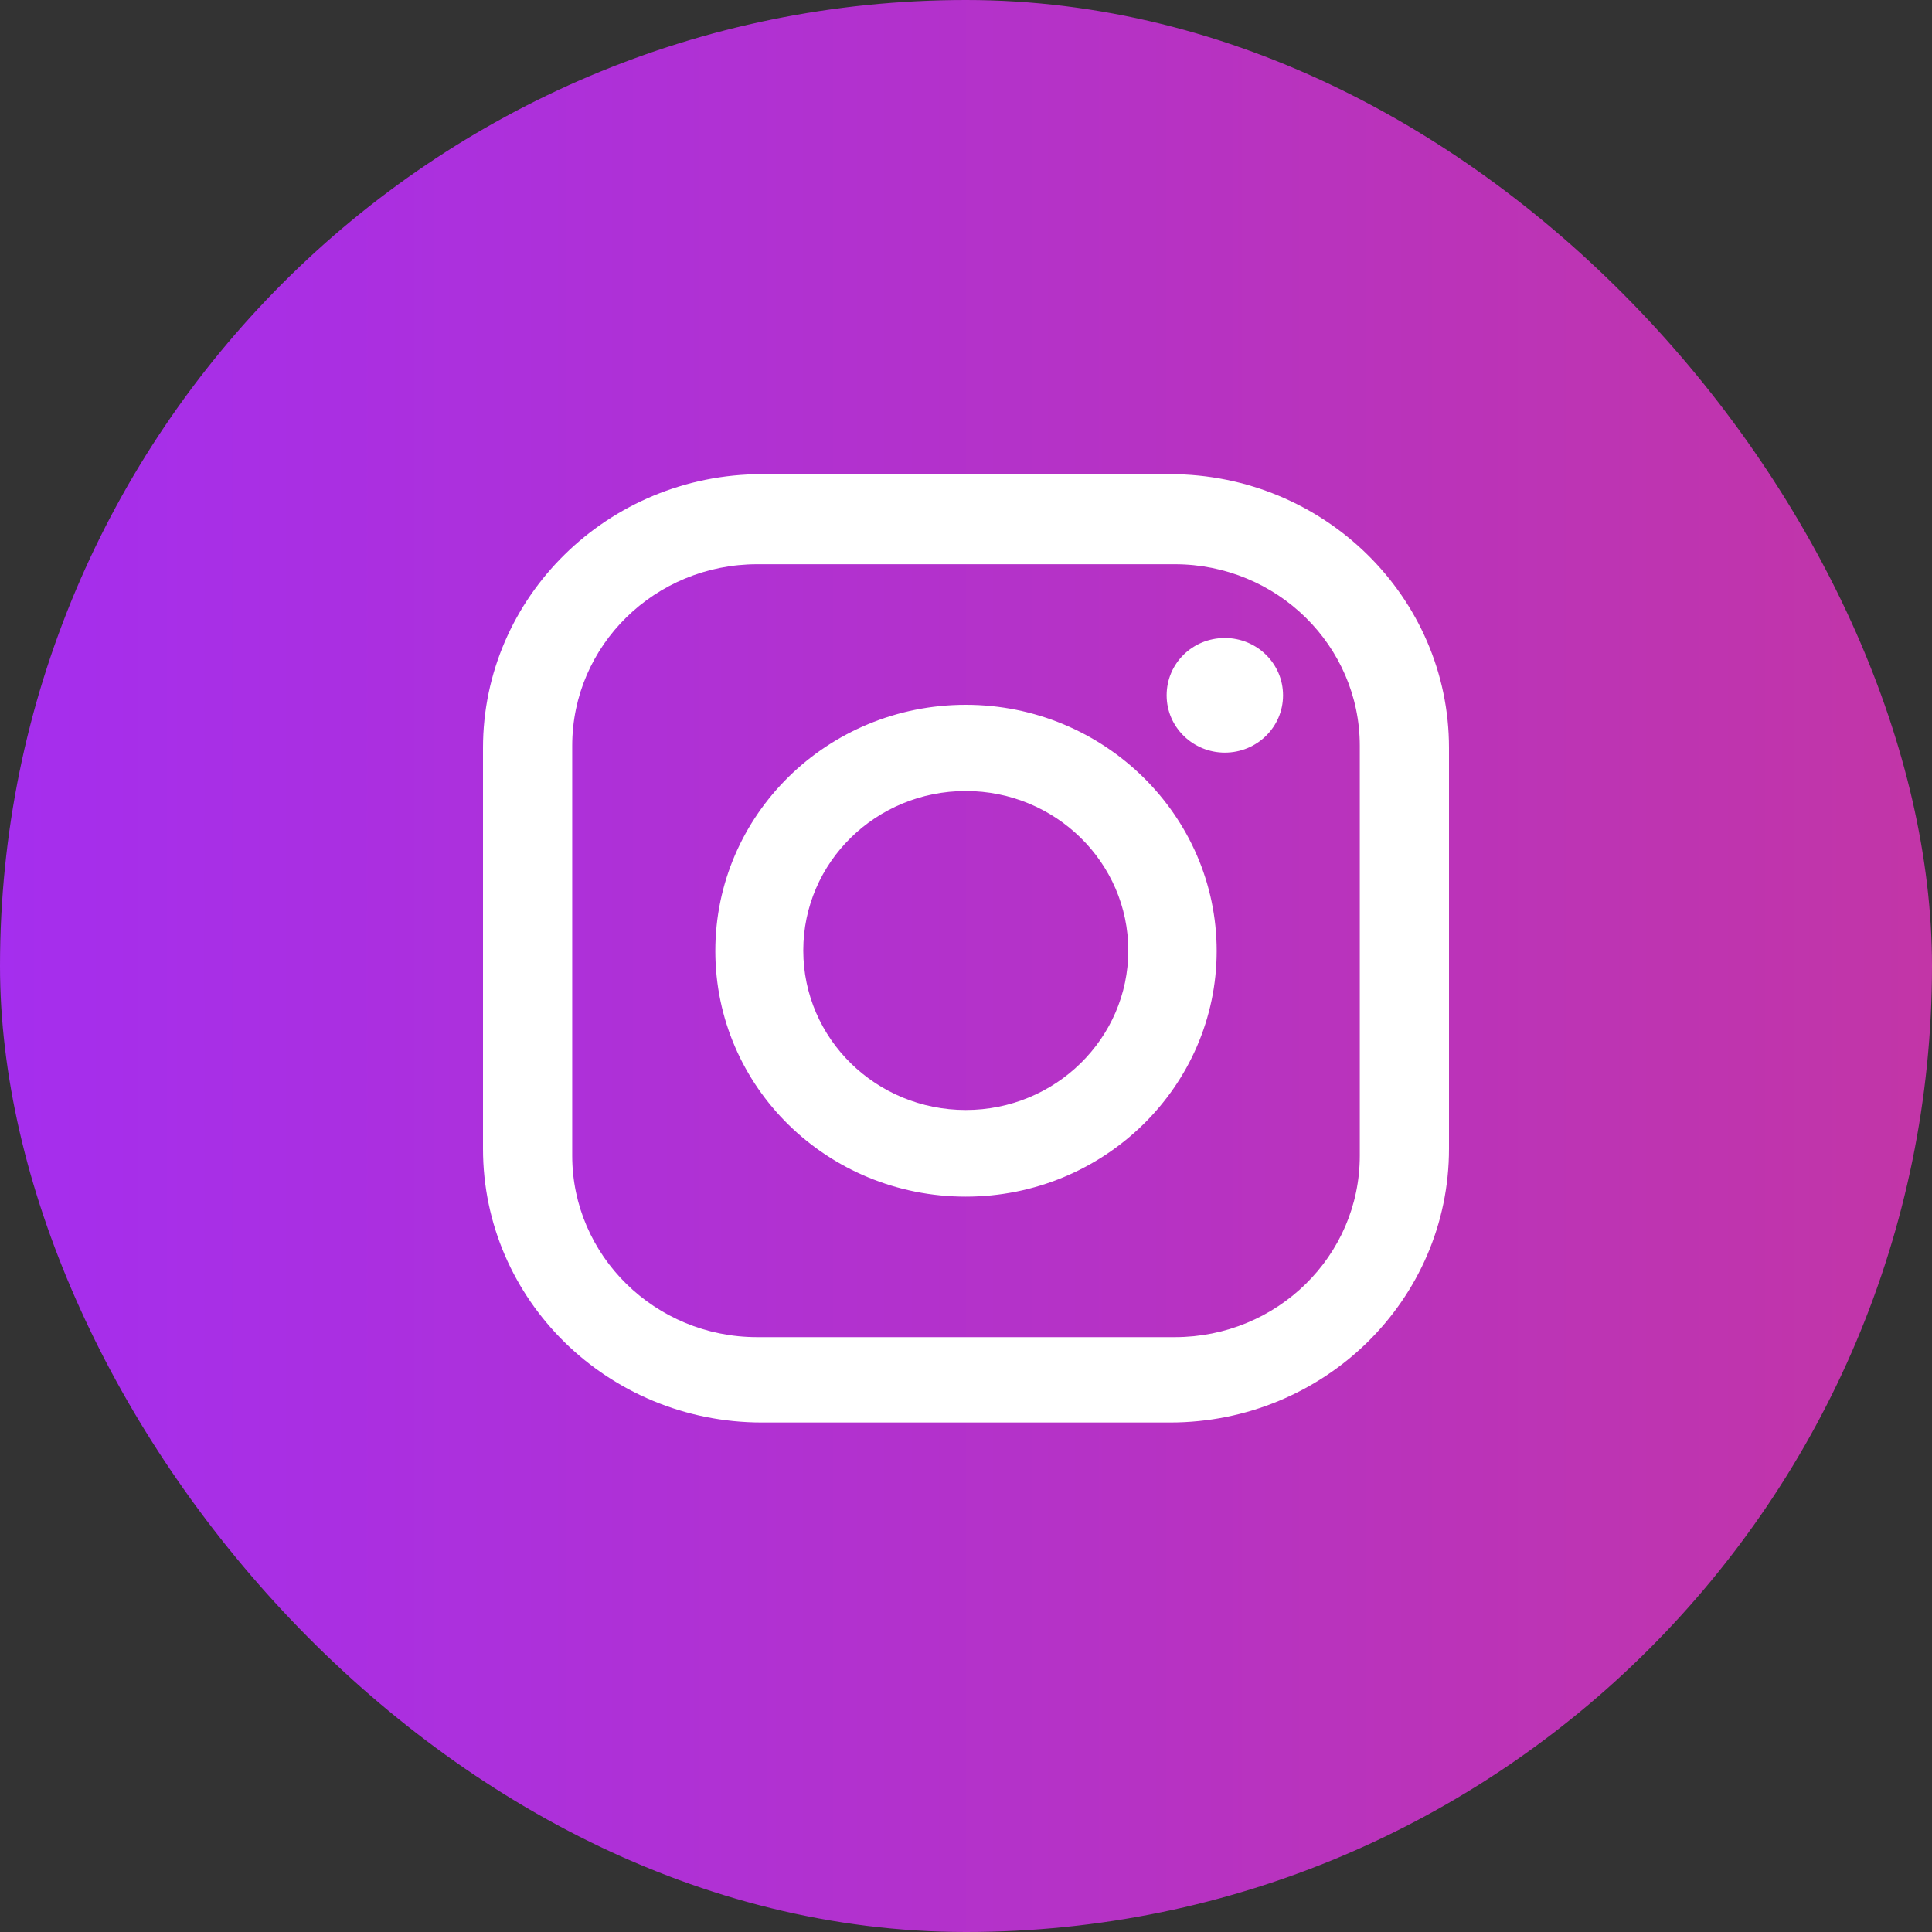 <svg width="40" height="40" viewBox="0 0 40 40" fill="none" xmlns="http://www.w3.org/2000/svg">
<rect x="0" y="0" width="40" height="40" fill="#333333" stroke="none"/>
<rect width="40" height="40" rx="20" fill="url(#paint0_linear_975_76664)"/>
<path d="M24.226 9.817H15.774C12.588 9.817 10 12.361 10 15.484V23.784C10 26.917 12.588 29.451 15.774 29.451H24.226C27.412 29.451 30 26.917 30 23.784V15.484C30 12.361 27.412 9.817 24.226 9.817ZM28.153 23.927C28.153 26.006 26.439 27.684 24.324 27.684H15.676C13.561 27.684 11.847 25.997 11.847 23.927V15.44C11.847 13.36 13.561 11.682 15.676 11.682H24.324C26.439 11.682 28.153 13.369 28.153 15.44V23.927ZM19.995 14.592C17.131 14.592 14.81 16.868 14.81 19.688C14.81 22.508 17.131 24.775 19.995 24.775C22.86 24.775 25.19 22.49 25.19 19.688C25.19 16.885 22.86 14.592 19.995 14.592ZM19.995 22.981C18.139 22.981 16.631 21.508 16.631 19.679C16.631 17.849 18.139 16.377 19.995 16.377C21.852 16.377 23.36 17.858 23.36 19.679C23.36 21.499 21.852 22.981 19.995 22.981ZM25.359 13.209C24.69 13.209 24.154 13.735 24.154 14.396C24.154 15.056 24.699 15.582 25.359 15.582C26.02 15.582 26.564 15.056 26.564 14.396C26.564 13.735 26.02 13.209 25.359 13.209Z" fill="white"/>
<defs>
<linearGradient id="paint0_linear_975_76664" x1="0" y1="20" x2="40" y2="20" gradientUnits="userSpaceOnUse">
<stop stop-color="#A52EEE"/>
<stop offset="1" stop-color="#C235A7"/>
</linearGradient>
</defs>
</svg>

